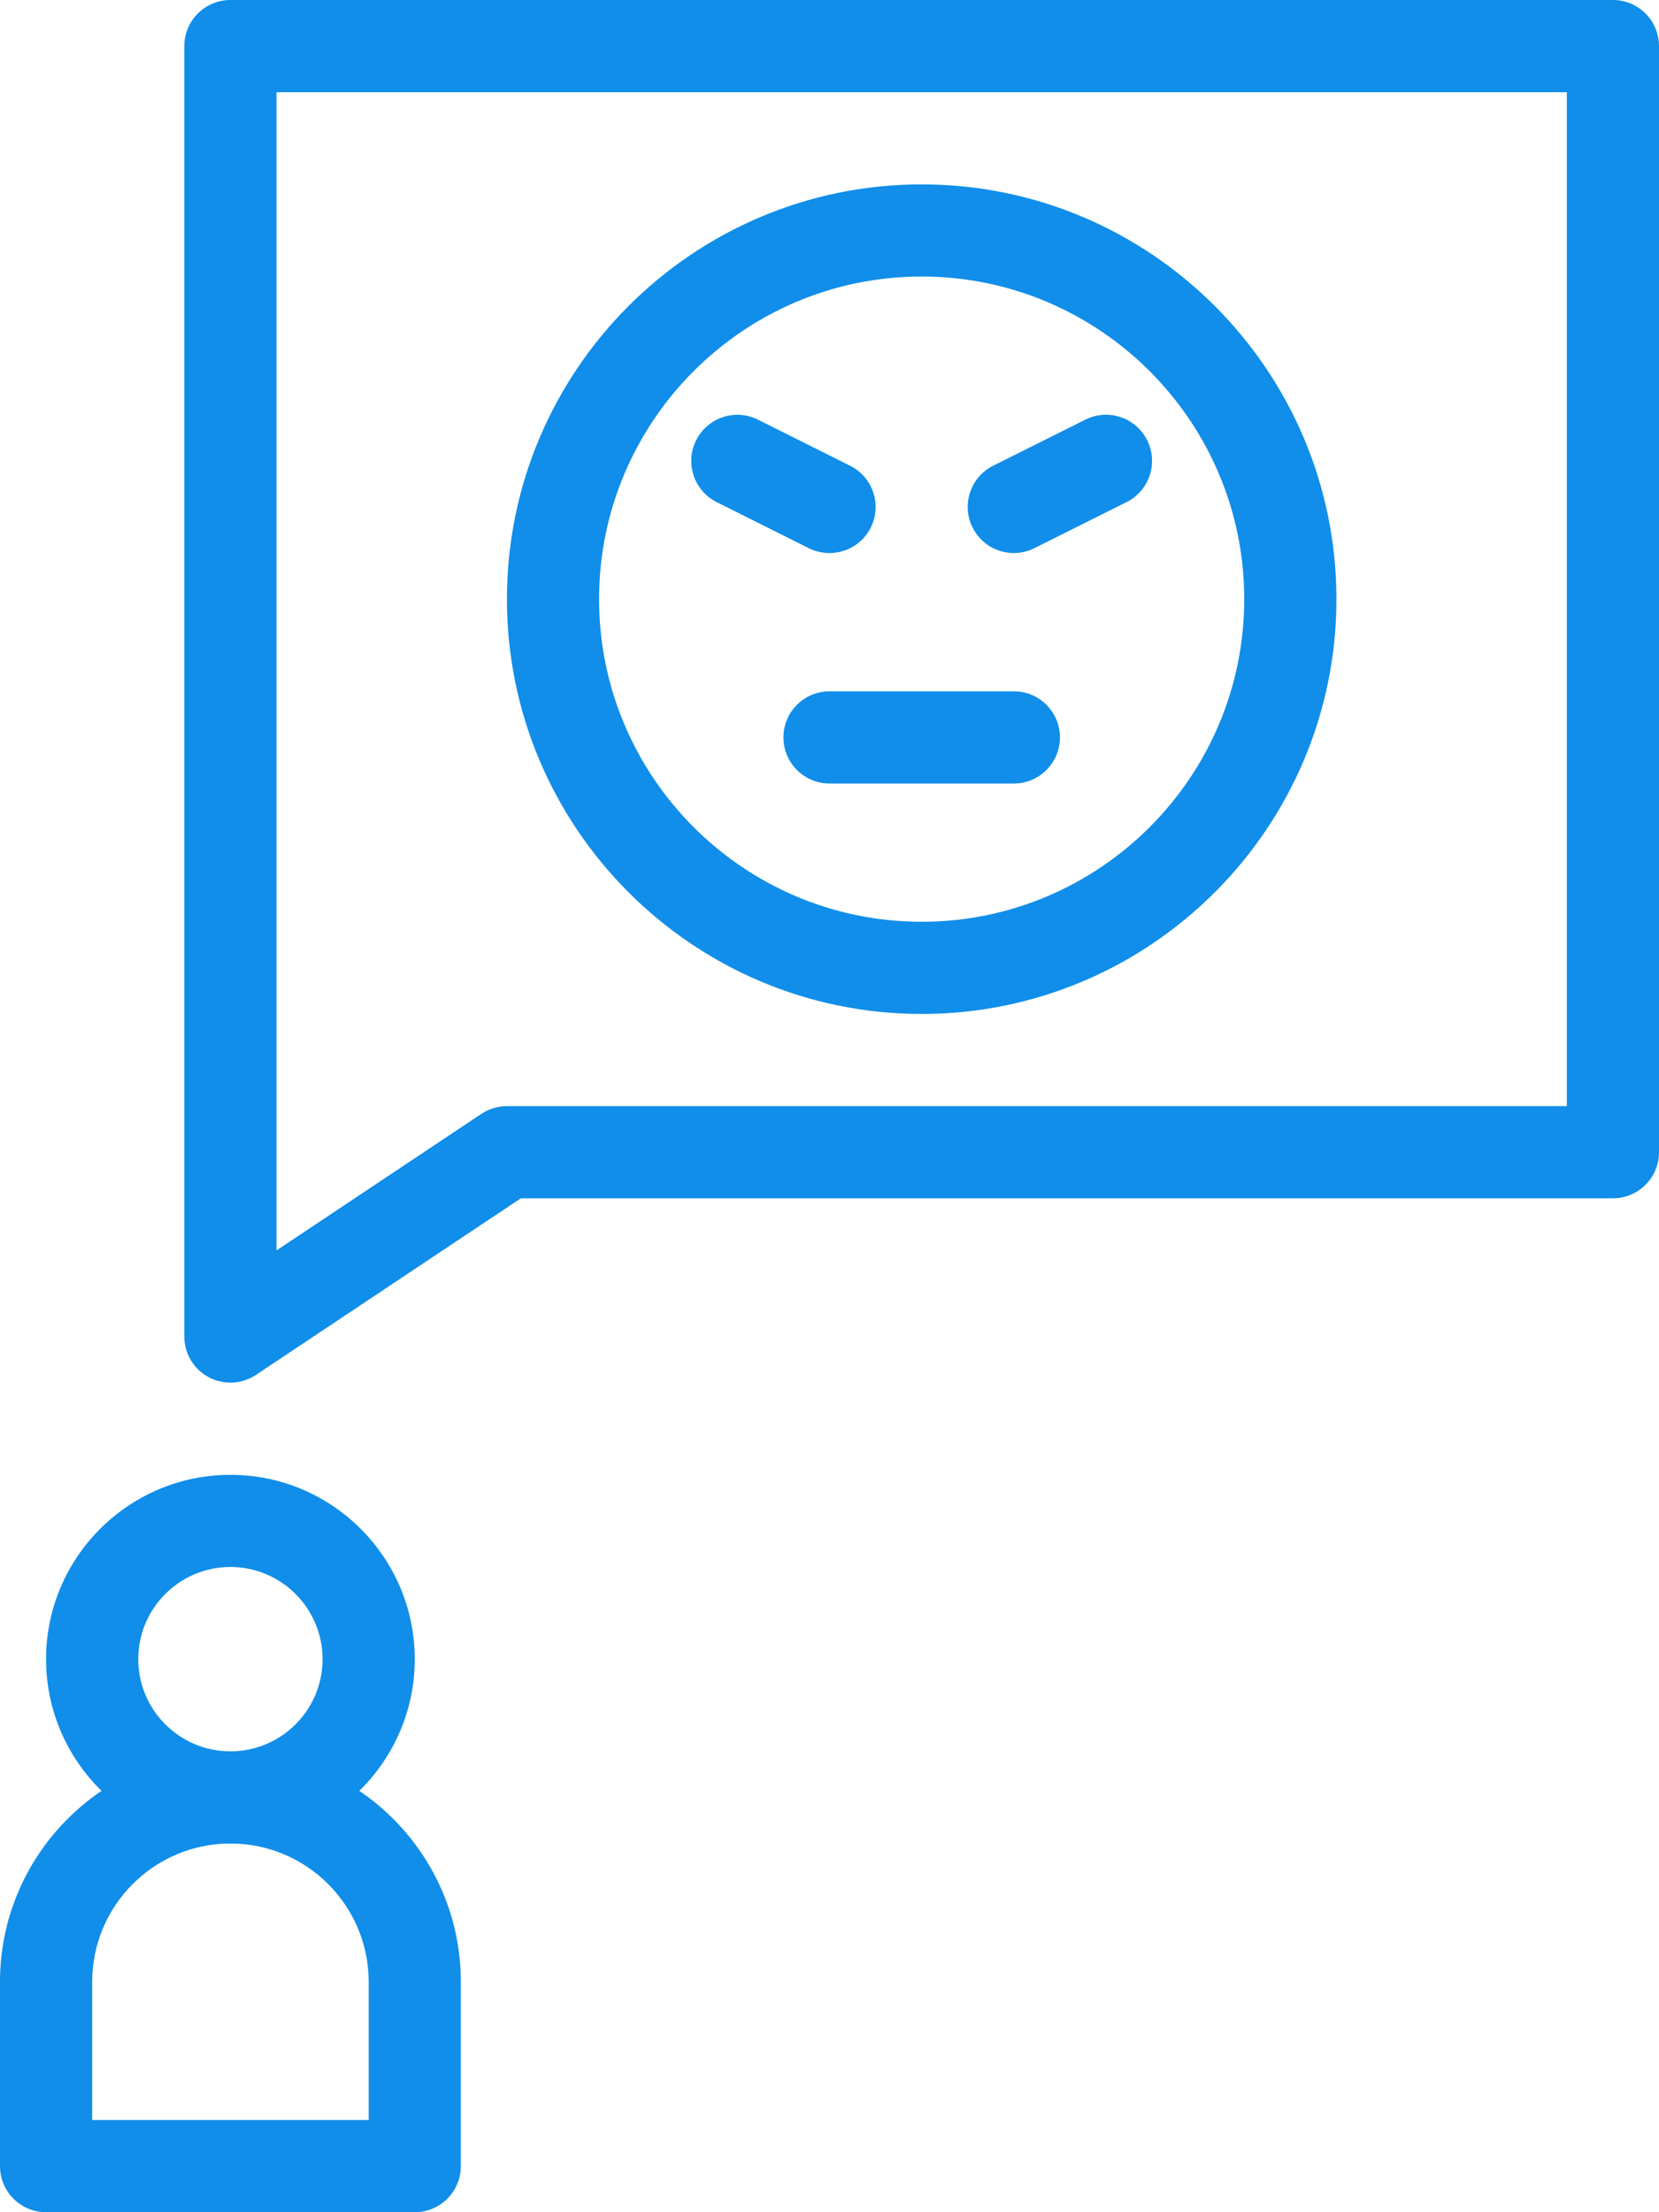<svg width="39" height="52" viewBox="0 0 39 52" fill="none" xmlns="http://www.w3.org/2000/svg">
<path d="M21.667 23.834C16.291 23.834 11.917 19.459 11.917 14.084C11.917 8.708 16.291 4.334 21.667 4.334C27.043 4.334 31.417 8.708 31.417 14.084C31.417 19.459 27.043 23.834 21.667 23.834ZM21.667 6.5C17.485 6.5 14.083 9.902 14.083 14.084C14.083 18.265 17.485 21.667 21.667 21.667C25.847 21.667 29.25 18.265 29.25 14.084C29.25 9.902 25.847 6.5 21.667 6.5Z" fill="#108EE9"/>
<path d="M19.499 13C19.337 13 19.171 12.964 19.016 12.887L16.849 11.803C16.314 11.536 16.097 10.885 16.365 10.35C16.633 9.814 17.281 9.597 17.819 9.865L19.985 10.948C20.521 11.216 20.737 11.867 20.47 12.402C20.279 12.782 19.897 13 19.499 13Z" fill="#108EE9"/>
<path d="M23.834 13C23.437 13 23.054 12.781 22.864 12.401C22.596 11.866 22.813 11.215 23.348 10.947L25.515 9.864C26.05 9.596 26.701 9.813 26.968 10.348C27.236 10.883 27.019 11.534 26.484 11.802L24.317 12.885C24.163 12.963 23.997 13 23.834 13Z" fill="#108EE9"/>
<path d="M23.834 18.417H19.5C18.902 18.417 18.417 17.931 18.417 17.334C18.417 16.735 18.902 16.25 19.5 16.25H23.834C24.433 16.25 24.917 16.735 24.917 17.334C24.917 17.931 24.433 18.417 23.834 18.417Z" fill="#108EE9"/>
<path d="M5.417 32.5C5.241 32.5 5.066 32.458 4.905 32.372C4.553 32.184 4.333 31.817 4.333 31.417V1.083C4.333 0.485 4.819 0 5.417 0H37.917C38.516 0 39 0.485 39 1.083V27.084C39 27.681 38.516 28.167 37.917 28.167H12.245L6.018 32.318C5.836 32.438 5.627 32.5 5.417 32.5ZM6.5 2.167V29.392L11.316 26.182C11.493 26.064 11.704 26 11.917 26H36.834V2.167H6.5Z" fill="#108EE9"/>
<path d="M5.417 43.333C3.027 43.333 1.083 41.39 1.083 39C1.083 36.61 3.027 34.667 5.417 34.667C7.807 34.667 9.75 36.61 9.75 39C9.75 41.39 7.807 43.333 5.417 43.333ZM5.417 36.833C4.222 36.833 3.25 37.805 3.25 39C3.25 40.195 4.222 41.167 5.417 41.167C6.612 41.167 7.583 40.195 7.583 39C7.583 37.805 6.612 36.833 5.417 36.833Z" fill="#108EE9"/>
<path d="M9.75 52H1.083C0.485 52 0 51.515 0 50.917V46.583C0 43.597 2.43 41.167 5.417 41.167C8.403 41.167 10.833 43.597 10.833 46.583V50.917C10.833 51.515 10.348 52 9.75 52ZM2.167 49.833H8.667V46.583C8.667 44.791 7.209 43.333 5.417 43.333C3.625 43.333 2.167 44.791 2.167 46.583V49.833Z" fill="#108EE9"/>
</svg>
